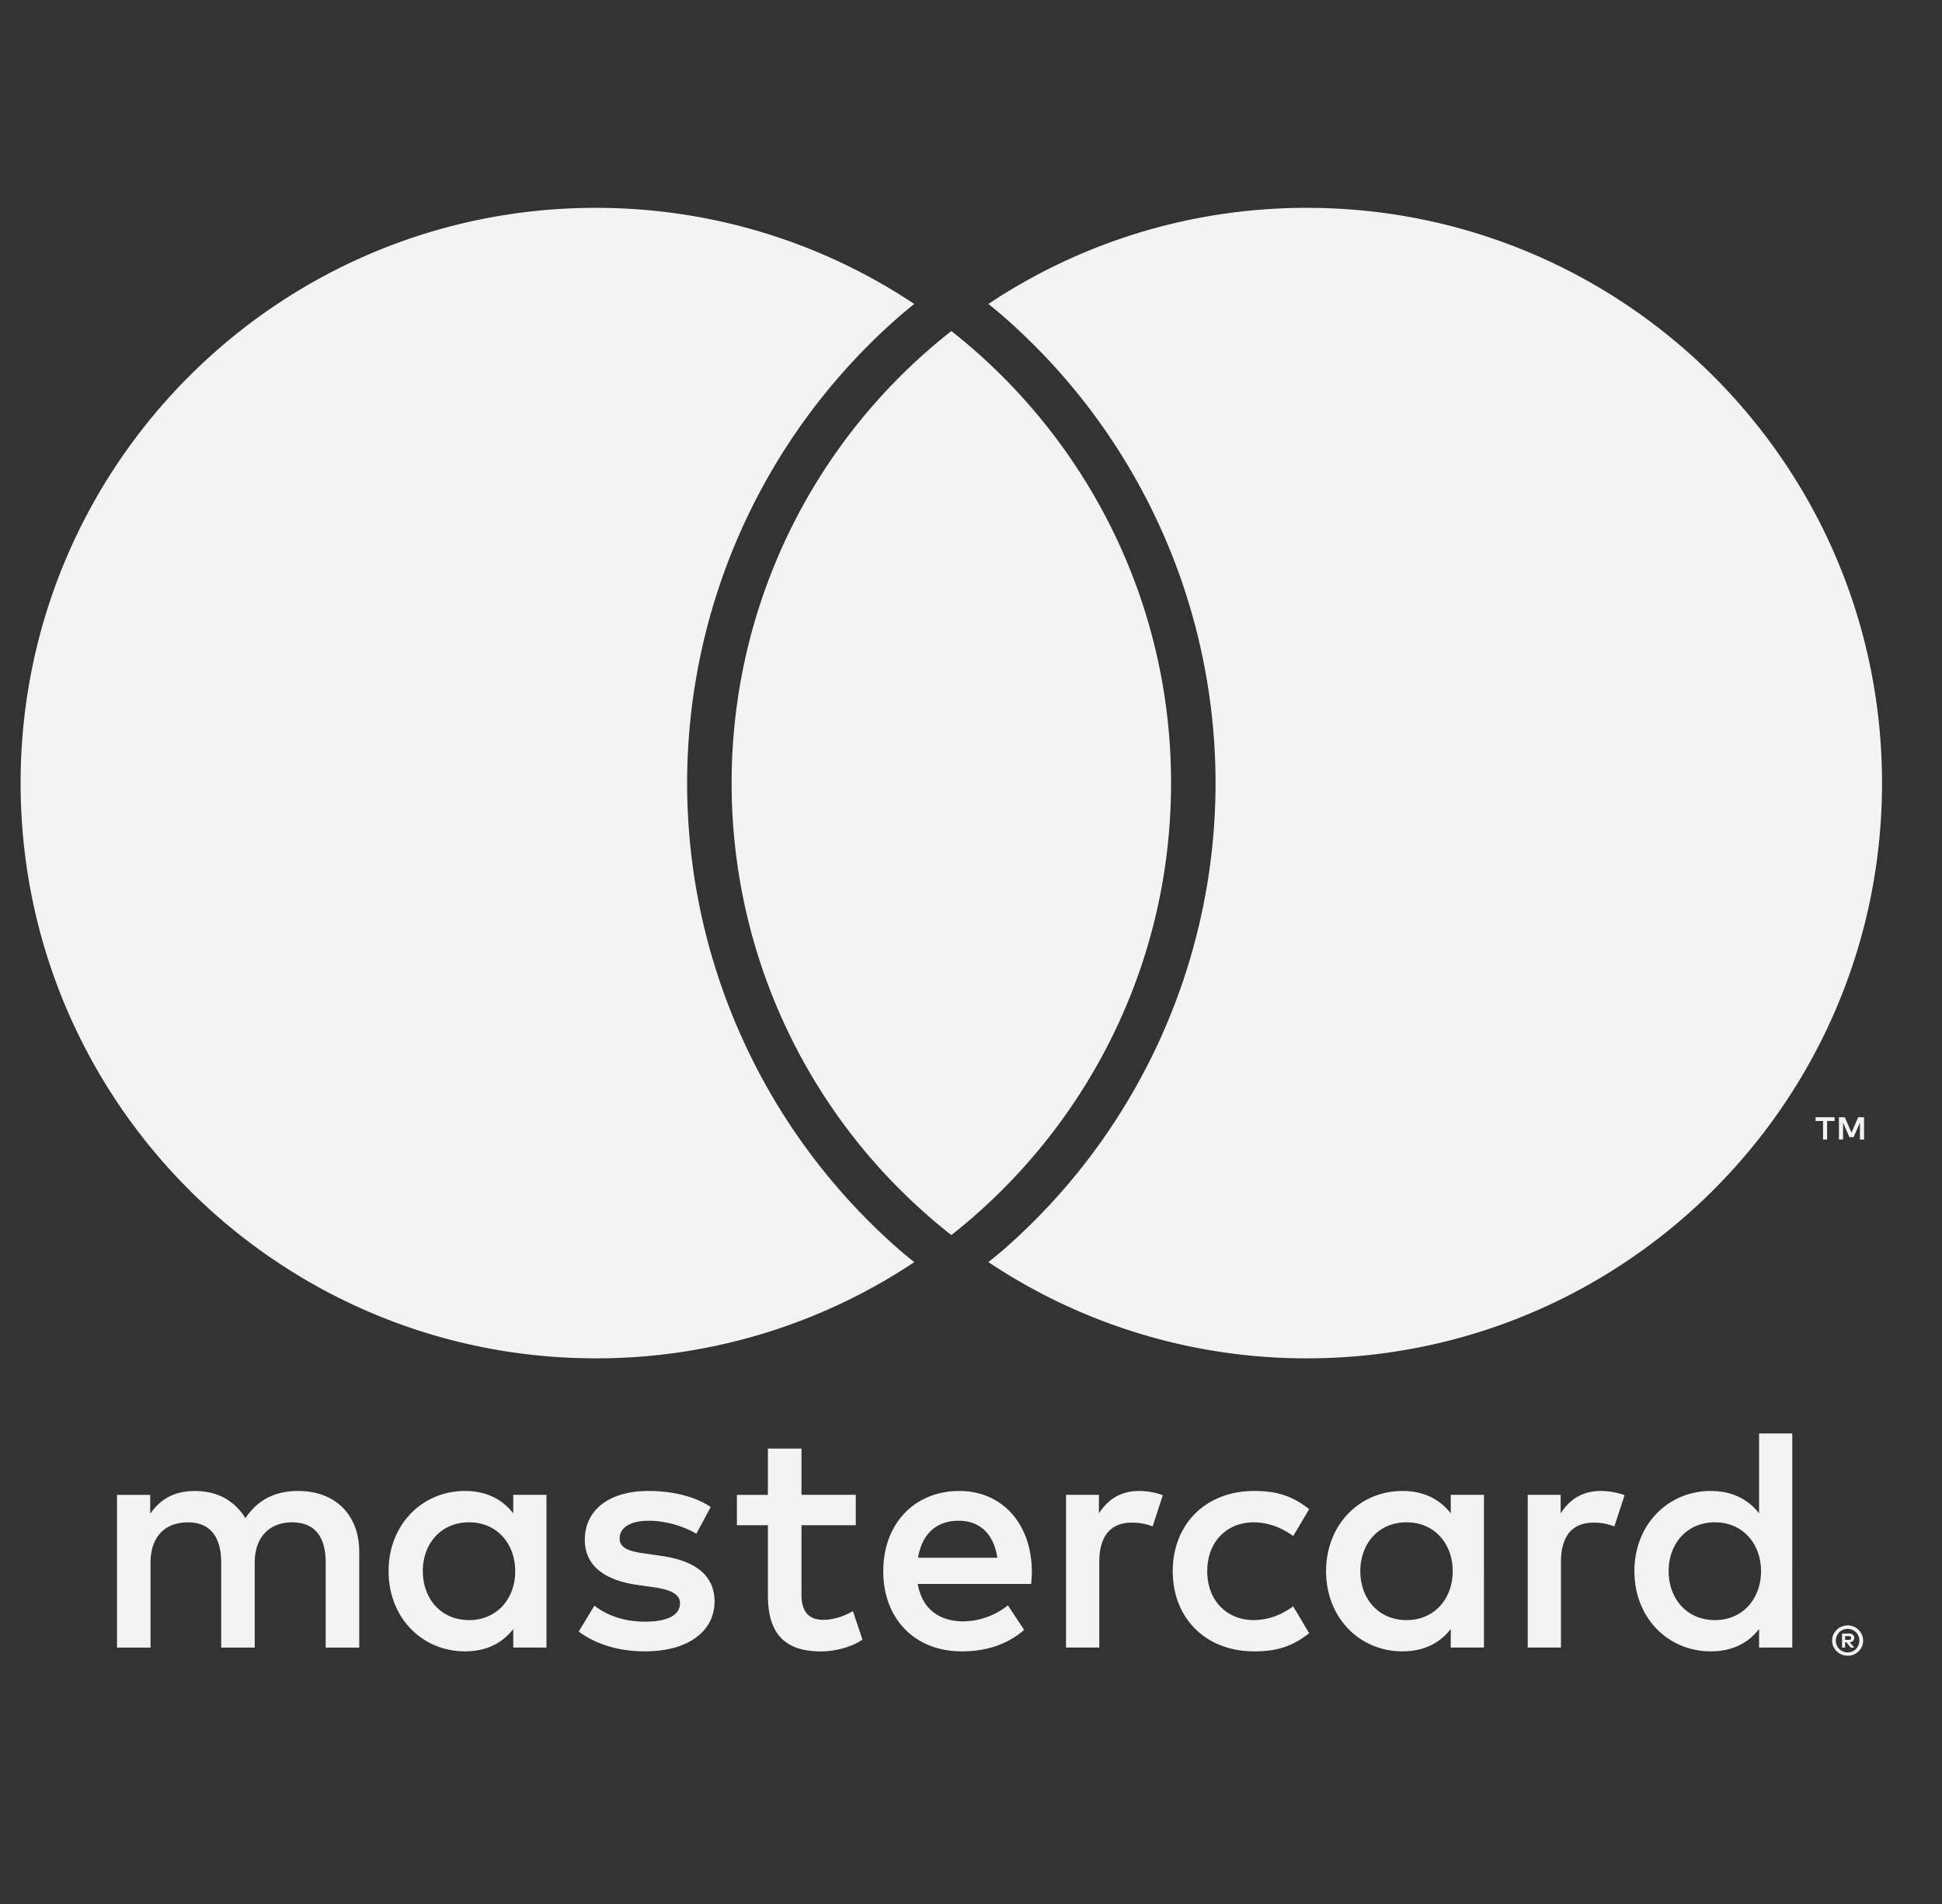 <svg xmlns="http://www.w3.org/2000/svg" width="51" height="50" fill="none" viewBox="0 0 51 50">
  <rect x="0" y="0" width="51" height="50" fill="#333333" stroke="none"/>
  <path fill="#F3F3F3" d="M24.984 8.694a15.067 15.067 0 0 0-5.77 11.87 15.066 15.066 0 0 0 5.77 11.87c.193-.153.385-.31.572-.473 3.181-2.77 5.198-6.846 5.198-11.397 0-4.552-2.017-8.628-5.198-11.398a15.65 15.65 0 0 0-.572-.472Zm9.335-3.236c-3.092 0-5.968.93-8.362 2.524.122.1.246.199.364.302a16.272 16.272 0 0 1 5.601 12.28c0 4.706-2.04 9.183-5.599 12.28-.12.1-.244.2-.366.3a15.031 15.031 0 0 0 8.362 2.527c8.343 0 15.106-6.765 15.106-15.107 0-8.343-6.763-15.106-15.106-15.106ZM23.645 32.843c.118.102.242.202.365.302a15.037 15.037 0 0 1-8.363 2.526C7.304 35.67.541 28.906.541 20.564c0-8.343 6.763-15.106 15.106-15.106 3.093 0 5.968.93 8.363 2.524-.123.1-.247.199-.365.302a16.276 16.276 0 0 0-5.6 12.28c0 4.708 2.041 9.183 5.6 12.28Zm25.308-2.92v-.584h-.154l-.175.403-.178-.403h-.152v.585h.108v-.441l.166.38h.111l.166-.382v.443h.108Zm-.97 0v-.484h.196v-.1h-.5v.1h.197v.485h.107Zm.472 13.043v.099h.091c.02 0 .038-.004.05-.012.013-.008.018-.021.018-.037 0-.017-.005-.03-.018-.038a.104.104 0 0 0-.05-.012h-.091Zm.091-.069c.048 0 .086.01.11.032.026.021.04.049.04.087 0 .029-.01.055-.032.075a.15.15 0 0 1-.086.036l.12.141h-.094l-.113-.14h-.036v.14h-.079v-.37h.17Zm-.023.497a.313.313 0 0 0 .218-.09.32.32 0 0 0 .066-.34.32.32 0 0 0-.066-.1.313.313 0 0 0-.506.1.323.323 0 0 0 0 .24.313.313 0 0 0 .288.19Zm0-.71a.42.42 0 0 1 .158.032.401.401 0 0 1 .216.213c.022.049.031.1.031.154a.383.383 0 0 1-.118.282.414.414 0 0 1-.663-.127.384.384 0 0 1-.032-.155.38.38 0 0 1 .118-.28.374.374 0 0 1 .13-.087.431.431 0 0 1 .16-.032Zm-37.42-1.424c0-.705.463-1.283 1.217-1.283.723 0 1.21.554 1.21 1.283 0 .731-.487 1.285-1.21 1.285-.754 0-1.216-.58-1.216-1.285Zm3.248 0v-2.005h-.872v.487c-.277-.36-.697-.588-1.267-.588-1.125 0-2.007.882-2.007 2.106 0 1.226.882 2.106 2.007 2.106.57 0 .99-.226 1.267-.587v.487h.872V41.26Zm29.47 0c0-.705.462-1.283 1.218-1.283.72 0 1.208.554 1.208 1.283 0 .731-.487 1.285-1.208 1.285-.756 0-1.218-.58-1.218-1.285Zm3.247 0v-3.616h-.872v2.098c-.277-.36-.697-.588-1.267-.588-1.125 0-2.007.882-2.007 2.106 0 1.226.882 2.106 2.007 2.106.57 0 .99-.226 1.267-.587v.487h.872V41.26Zm-21.892-1.324c.562 0 .922.352 1.016.972H24.11c.092-.579.444-.972 1.066-.972Zm.018-.782c-1.176 0-1.998.857-1.998 2.106 0 1.277.855 2.106 2.055 2.106.605 0 1.159-.15 1.646-.562l-.428-.646a1.91 1.91 0 0 1-1.167.42c-.562 0-1.074-.26-1.2-.982h2.978c.009-.108.018-.218.018-.336-.01-1.249-.782-2.106-1.904-2.106Zm10.53 2.106c0-.705.462-1.283 1.216-1.283.723 0 1.21.554 1.21 1.283 0 .731-.487 1.285-1.21 1.285-.754 0-1.216-.58-1.216-1.285Zm3.247 0v-2.005h-.872v.487c-.277-.36-.697-.588-1.267-.588-1.125 0-2.007.882-2.007 2.106 0 1.226.882 2.106 2.006 2.106.57 0 .99-.226 1.268-.587v.487h.872V41.26Zm-8.173 0c0 1.218.847 2.106 2.14 2.106.604 0 1.007-.133 1.443-.477l-.42-.705c-.326.235-.67.361-1.049.361-.696-.008-1.208-.513-1.208-1.285 0-.772.512-1.275 1.208-1.283.379 0 .723.126 1.05.36l.419-.705c-.436-.344-.84-.478-1.442-.478-1.294 0-2.141.89-2.141 2.106Zm11.244-2.106c-.503 0-.83.236-1.057.588v-.487h-.864v4.011h.872v-2.249c0-.662.285-1.032.856-1.032.177 0 .36.026.546.101l.269-.822a1.877 1.877 0 0 0-.622-.11Zm-23.377.42c-.42-.278-1-.42-1.637-.42-1.015 0-1.67.487-1.67 1.285 0 .654.486 1.057 1.384 1.182l.412.059c.478.067.704.193.704.42 0 .31-.317.486-.914.486-.603 0-1.041-.192-1.334-.42l-.412.68c.479.353 1.084.52 1.738.52 1.157 0 1.829-.544 1.829-1.308 0-.705-.528-1.075-1.402-1.2l-.41-.059c-.378-.05-.68-.126-.68-.395 0-.293.286-.468.764-.468.512 0 1.007.191 1.25.342l.378-.705Zm11.253-.42c-.504 0-.831.236-1.058.588v-.487h-.865v4.011h.874v-2.249c0-.662.285-1.032.855-1.032.176 0 .36.026.546.101l.267-.822a1.86 1.86 0 0 0-.62-.11Zm-7.444.101h-1.426V38.04h-.882v1.216h-.814v.797h.814v1.83c0 .932.361 1.484 1.394 1.484.377 0 .813-.116 1.09-.31l-.251-.747c-.26.15-.546.228-.772.228-.438 0-.579-.269-.579-.672v-1.813h1.426v-.797Zm-13.04 4.011V40.75c0-.948-.604-1.585-1.578-1.595-.51-.009-1.04.152-1.41.714-.276-.445-.712-.714-1.325-.714-.428 0-.848.126-1.176.596v-.495h-.872v4.011h.88v-2.224c0-.697.388-1.065.983-1.065.58 0 .873.378.873 1.057v2.232h.88v-2.224c0-.697.404-1.065.982-1.065.597 0 .882.378.882 1.057v2.232h.88Z"/>
</svg>
